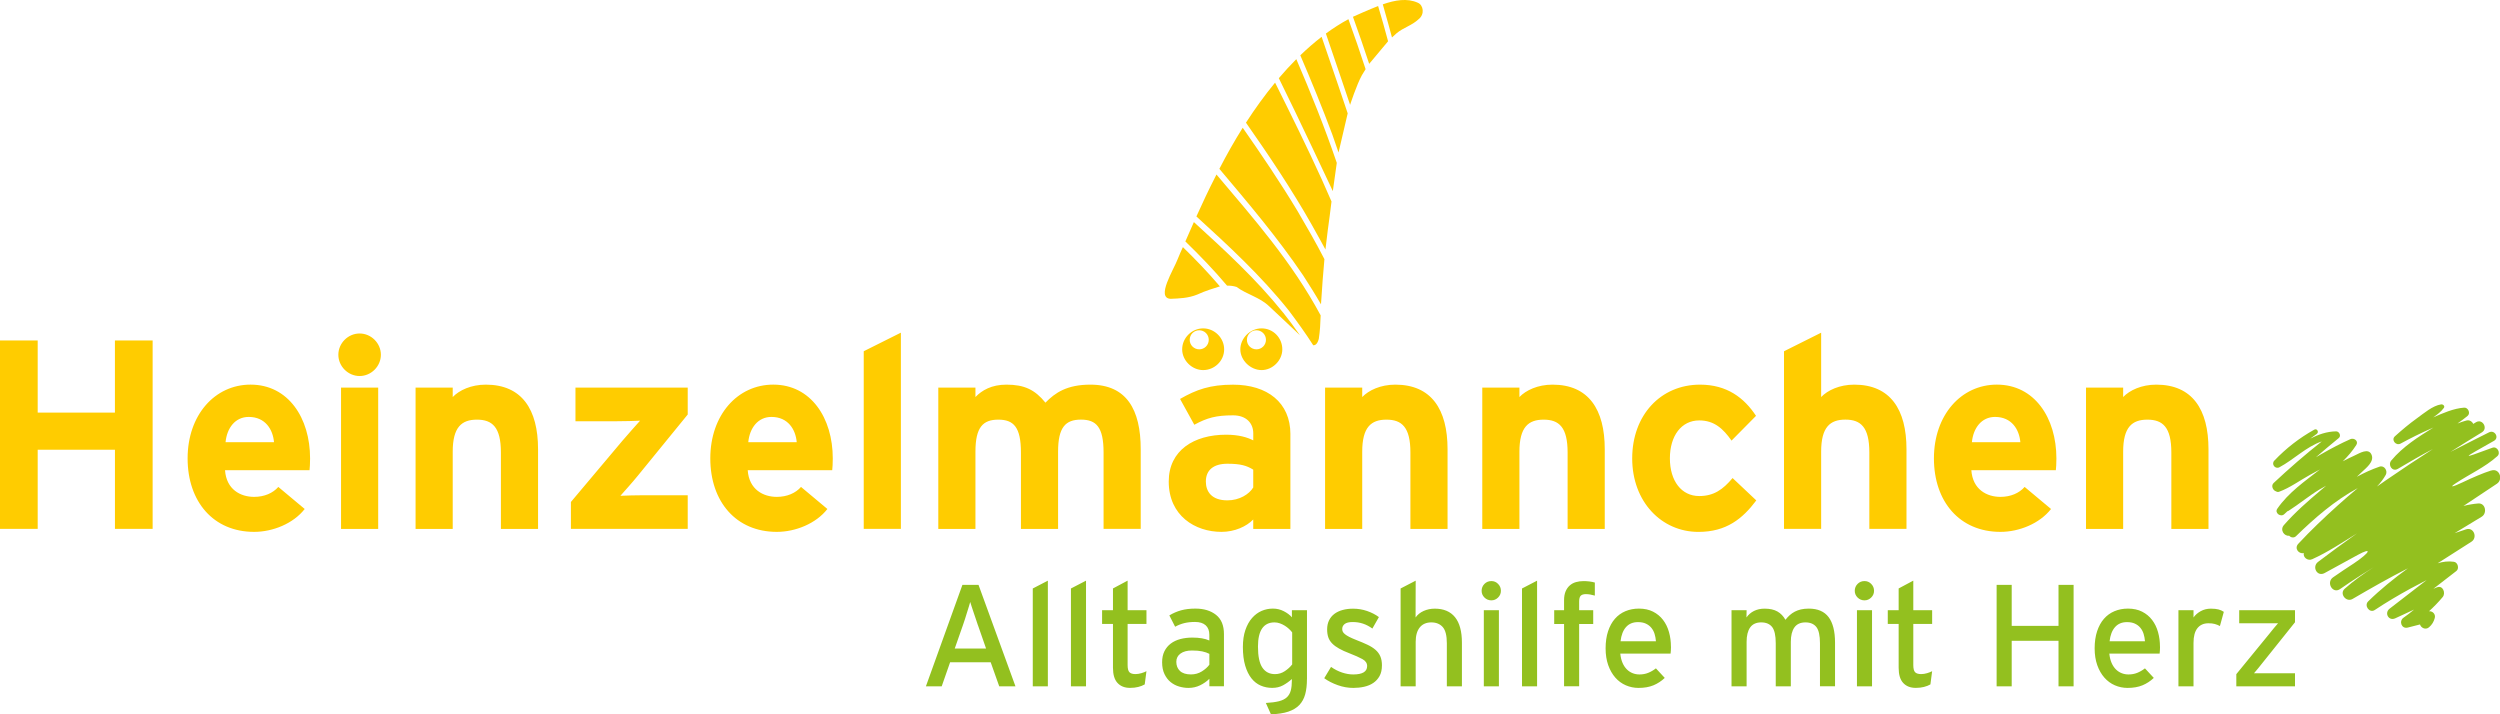 <?xml version="1.0" encoding="UTF-8"?>
<svg xmlns="http://www.w3.org/2000/svg" viewBox="0 0 910 260">
  <path d="M473.17,122.05s0,0,0,0c0,0,0,0,0,0,0,0,0,0,0,0ZM444.05,104.25c-4.28-5.05-8.82-9.75-13.48-14.3-.63,1.45-1.34,2.88-1.89,4.36-1.42,3.8-8.03,14.16-2.6,14.46,3.21-.13,6.49-.23,9.77-1.57,2.92-1.37,6.24-2.33,8.2-2.96ZM467.03,113.77c-9.91-12.32-21.18-22.64-32.46-32.93-1.04,2.34-2.08,4.69-3.1,7.04,5.24,5.09,10.36,10.37,15.17,16.09,0,0,0,0,0,0,1.17-.02,2.32.12,3.46.47,3.79,2.8,8.46,3.73,11.95,7.12,3.74,3.46,7.42,7,11.14,10.49-1.97-2.85-4.02-5.61-6.14-8.28ZM486.59,59.29c-4.42-13-9.46-25.48-14.73-37.76-2.18,2.19-4.3,4.51-6.37,6.93,6.74,13.53,19.66,41.11,19.66,41.11l1.44-10.29ZM490.56,41.26s-6.26-18.62-9.49-27.86c-2.66,2.06-5.25,4.31-7.76,6.73,4.06,9.44,7.99,19,11.64,28.8.76,2.19,1.53,4.38,2.28,6.58l3.33-14.25ZM497.08,25.18c-1.98-6.15-4.09-12.2-6.26-18.2-2.8,1.53-5.54,3.27-8.2,5.23,2.98,8.63,8.82,25.96,8.82,25.96,0,0,2.33-7.25,4.3-10.81.43-.74.88-1.47,1.34-2.18,0,0,0,0,0,0ZM483.32,83.73c.49-3.46.92-6.92,1.35-10.39-.11-.28-2.37-5.45-3.41-7.74-5.47-12.06-11.3-23.8-17.13-35.52-3.75,4.55-7.29,9.45-10.6,14.57,8.34,11.93,16.52,24.05,23.9,37.08,1.73,2.97,5.03,9.1,5.03,9.1l.86-7.11ZM482.09,94.33c-3.08-5.98-6.41-11.74-9.75-17.45-6.33-10.51-13.1-20.51-19.99-30.38-3.04,4.84-5.87,9.86-8.5,14.96,10.51,12.48,21.08,24.88,30.49,38.78,2.22,3.45,4.43,6.93,6.5,10.55l.61-8.85.64-7.62ZM516.11,1.01c-3.89-1.78-8.31-.98-12.77.57,1.18,3.97,3.34,12.06,3.34,12.06,0,0,1.11-1.04,1.67-1.53,2.56-2.13,5.49-2.77,7.99-5.09,2.39-1.84,1.73-5.2-.22-6ZM505.26,15.02c-1.15-4.32-2.36-8.58-3.63-12.82-2.6.99-8.66,3.66-9.16,3.91,2.03,5.66,4.02,11.36,5.91,17.13l6.88-8.22ZM442.8,63.52c-.12.24-.25.48-.37.73-2.44,4.77-4.73,9.63-6.94,14.54,11.73,10.71,23.44,21.46,33.7,34.33,3.04,4.07,6.04,8.19,8.83,12.56.82.04,1.54-.55,2.02-2.33.45-2.87.59-5.71.68-8.55-10.49-19.53-24.41-35.26-37.92-51.27ZM55.55,123.93h-13.72v26.26H13.72v-26.26H0v68.58h13.72v-28.81h28.12v28.81h13.72v-68.58ZM91.22,140c-13.03,0-22.93,11.07-22.93,26.85s9.41,26.75,24.2,26.75c6.86,0,14.3-3.04,18.42-8.33l-9.6-8.03c-1.96,2.25-5.09,3.62-8.82,3.62-4.9,0-10.09-2.65-10.58-9.7h30.76c.1-.98.2-2.35.2-4.31,0-14.7-7.94-26.85-21.65-26.85ZM82.1,160.97c.49-5.19,3.53-9.21,8.43-9.21,6.07,0,8.82,4.6,9.21,9.21h-17.64ZM130.9,121.39c-4.21,0-7.74,3.53-7.74,7.74s3.53,7.74,7.74,7.74,7.74-3.53,7.74-7.74-3.53-7.74-7.74-7.74ZM137.66,141.08h-13.52v51.44h13.52v-51.44ZM195.85,163.52c0-14.5-5.88-23.51-19.01-23.51-5.39,0-9.7,2.06-12.05,4.51v-3.43h-13.52v51.44h13.52v-28.12c0-8.92,3.23-11.66,8.82-11.66s8.72,2.74,8.72,11.95v27.82h13.52v-29ZM250.33,180.27h-16.07c-2.55,0-6.56.1-8.43.2,1.37-1.57,4.31-4.8,6.37-7.35l18.13-22.24v-9.8h-40.86v12.25h15.09c2.55,0,6.56-.1,8.43-.2-1.37,1.57-4.41,4.9-6.47,7.35l-18.71,22.24v9.8h42.52v-12.25ZM281.48,140c-13.03,0-22.93,11.07-22.93,26.85s9.41,26.75,24.2,26.75c6.86,0,14.3-3.04,18.42-8.33l-9.6-8.03c-1.96,2.25-5.09,3.62-8.82,3.62-4.9,0-10.09-2.65-10.58-9.7h30.76c.1-.98.2-2.35.2-4.31,0-14.7-7.94-26.85-21.65-26.85ZM272.37,160.97c.49-5.19,3.53-9.21,8.43-9.21,6.07,0,8.82,4.6,9.21,9.21h-17.64ZM327.92,121.09l-13.52,6.76v64.66h13.52v-71.42ZM415.22,163.52c0-14.5-5.19-23.51-18.32-23.51-8.52,0-12.83,2.94-16.36,6.56-3.82-4.7-7.64-6.56-14.21-6.56-5.39,0-8.92,2.06-11.27,4.51v-3.43h-13.52v51.44h13.52v-28.12c0-8.92,2.74-11.66,8.33-11.66s8.23,2.74,8.23,11.95v27.82h13.52v-28.12c0-8.92,2.74-11.66,8.33-11.66s8.23,2.74,8.23,11.95v27.82h13.52v-29ZM526.91,163.52c0-14.5-5.88-23.51-19.01-23.51-5.39,0-9.7,2.06-12.05,4.51v-3.43h-13.52v51.44h13.52v-28.12c0-8.92,3.23-11.66,8.82-11.66s8.72,2.74,8.72,11.95v27.82h13.52v-29ZM584.13,163.52c0-14.5-5.88-23.51-19.01-23.51-5.39,0-9.7,2.06-12.05,4.51v-3.43h-13.52v51.44h13.52v-28.12c0-8.92,3.23-11.66,8.82-11.66s8.72,2.74,8.72,11.95v27.82h13.52v-29ZM630.67,174c-3.53,4.21-6.86,6.56-12.15,6.56-6.47,0-10.68-5.49-10.68-13.72s4.21-13.81,10.68-13.81c5.49,0,8.72,3.04,11.76,7.35l8.91-9.01c-4.31-6.56-10.58-11.36-20.38-11.36-14.3,0-24.69,11.07-24.69,26.85s10.68,26.75,24.1,26.75c10.19,0,16.07-4.8,21.07-11.46l-8.62-8.13ZM693.96,163.52c0-14.5-5.88-23.51-19.01-23.51-5.39,0-9.7,2.06-12.05,4.51v-23.42l-13.52,6.76v64.66h13.52v-28.12c0-8.92,3.23-11.66,8.82-11.66s8.72,2.74,8.72,11.95v27.82h13.52v-29ZM726.88,140c-13.03,0-22.93,11.07-22.93,26.85s9.4,26.75,24.2,26.75c6.86,0,14.3-3.04,18.42-8.33l-9.6-8.03c-1.96,2.25-5.09,3.62-8.82,3.62-4.9,0-10.09-2.65-10.58-9.7h30.76c.1-.98.2-2.35.2-4.31,0-14.7-7.94-26.85-21.65-26.85ZM717.77,160.97c.49-5.19,3.53-9.21,8.43-9.21,6.07,0,8.82,4.6,9.21,9.21h-17.64ZM803.89,163.52c0-14.5-5.88-23.51-19.01-23.51-5.39,0-9.7,2.06-12.05,4.51v-3.43h-13.52v51.44h13.52v-28.12c0-8.92,3.23-11.66,8.82-11.66s8.72,2.74,8.72,11.95v27.82h13.52v-29ZM469.7,158.03v34.49h-13.52v-3.43c-2.45,2.55-6.76,4.51-11.56,4.51-9.6,0-19.2-5.88-19.2-18.32,0-11.37,9.21-17.05,20.87-17.05,4.7,0,7.74.98,9.9,2.06v-2.55c0-3.62-2.45-6.56-7.35-6.56-6.17,0-9.41.88-14.11,3.43l-5.19-9.4c5.98-3.43,10.97-5.19,19.3-5.19,12.44,0,20.87,6.47,20.87,18.03ZM456.18,170.96c-2.35-1.47-4.6-2.16-9.41-2.16-5.09,0-7.84,2.35-7.84,6.47,0,3.62,2.06,6.86,7.84,6.86,4.41,0,7.94-2.25,9.41-4.7v-6.47ZM430.31,127.17c0-4.21,3.53-7.64,7.64-7.64s7.64,3.43,7.64,7.64-3.53,7.54-7.64,7.54-7.64-3.53-7.64-7.54ZM433.05,123.69c0,1.92,1.55,3.47,3.47,3.47s3.47-1.55,3.47-3.47-1.55-3.47-3.47-3.47-3.47,1.55-3.47,3.47ZM466.76,127.17c0,4.02-3.53,7.54-7.54,7.54s-7.74-3.53-7.74-7.54,3.53-7.64,7.74-7.64,7.54,3.43,7.54,7.64ZM460.81,123.69c0-1.92-1.55-3.47-3.47-3.47s-3.47,1.55-3.47,3.47,1.55,3.47,3.47,3.47,3.47-1.55,3.47-3.47Z" fill="#fc0"/>
  <path d="M363.72,249.82l-3.11-8.76h-14.77l-3.06,8.76h-5.75l13.29-36.93h5.86l13.45,36.93h-5.91ZM355.96,227.58c-.21-.67-.46-1.4-.74-2.21-.28-.81-.55-1.61-.82-2.42-.26-.81-.51-1.55-.74-2.23-.23-.68-.4-1.22-.5-1.6-.11.39-.26.92-.47,1.6s-.44,1.42-.69,2.21-.5,1.6-.76,2.45c-.26.84-.52,1.6-.76,2.26l-2.95,8.42h11.4l-2.95-8.47ZM375.93,249.82v-35.61l5.49-2.85v38.46h-5.49ZM389.82,249.82v-35.61l5.49-2.85v38.46h-5.49ZM416.67,249.13c-.67.39-1.45.69-2.35.92-.9.23-1.89.34-2.98.34-1.94,0-3.46-.6-4.56-1.79-1.11-1.19-1.66-3.04-1.66-5.53v-15.95h-3.96v-5.01h3.96v-7.91l5.33-2.85v10.76h6.86v5.01h-6.86v14.95c0,1.29.22,2.17.66,2.62.44.45,1.17.68,2.19.68.7,0,1.42-.11,2.16-.33.74-.22,1.35-.46,1.85-.73l-.63,4.8ZM440.21,249.82v-2.74c-.95.95-2.08,1.74-3.38,2.37-1.3.63-2.71.95-4.22.95-1.13,0-2.26-.17-3.4-.5-1.14-.33-2.17-.87-3.09-1.61-.92-.74-1.66-1.71-2.24-2.9-.58-1.2-.87-2.64-.87-4.33,0-1.55.28-2.88.84-4.01.56-1.12,1.34-2.06,2.32-2.8.98-.74,2.15-1.28,3.48-1.64,1.34-.35,2.8-.53,4.38-.53,2.53,0,4.59.35,6.17,1.06v-2.06c0-1.51-.45-2.67-1.34-3.48-.9-.81-2.19-1.21-3.88-1.21-1.44,0-2.73.14-3.88.42-1.14.28-2.26.72-3.35,1.32l-2.11-4.12c1.34-.81,2.76-1.43,4.27-1.85,1.51-.42,3.25-.63,5.22-.63,3.09,0,5.6.76,7.52,2.29,1.92,1.53,2.87,3.86,2.87,6.99v18.99h-5.33ZM440.21,238c-.74-.39-1.61-.68-2.61-.9-1-.21-2.24-.32-3.72-.32-1.76,0-3.15.37-4.17,1.11-1.02.74-1.53,1.74-1.53,3.01,0,1.37.44,2.48,1.32,3.32.88.84,2.22,1.27,4.01,1.27,1.48,0,2.8-.37,3.98-1.11,1.18-.74,2.08-1.55,2.72-2.43v-3.96ZM475.73,247.18c0,2.11-.21,3.95-.63,5.51s-1.14,2.88-2.14,3.93c-1.01,1.06-2.35,1.86-4.05,2.43-1.69.56-3.79.88-6.29.95l-1.85-4.12c1.93-.11,3.52-.32,4.76-.63,1.25-.32,2.21-.8,2.9-1.45.68-.65,1.16-1.48,1.42-2.48.26-1,.39-2.22.39-3.67v-.48c-1.02.92-2.1,1.68-3.24,2.3-1.14.62-2.45.92-3.93.92s-2.87-.28-4.17-.84c-1.3-.56-2.43-1.44-3.38-2.64-.95-1.2-1.71-2.73-2.27-4.62s-.84-4.14-.84-6.78c0-2.36.3-4.41.9-6.17.6-1.76,1.41-3.22,2.43-4.38,1.02-1.16,2.18-2.02,3.48-2.59,1.3-.56,2.67-.84,4.12-.84s2.73.32,3.96.95c1.23.63,2.22,1.37,2.95,2.22v-2.58h5.49v25.06ZM470.35,230.19c-.32-.42-.7-.84-1.16-1.27s-.96-.81-1.52-1.16-1.16-.64-1.81-.87c-.65-.23-1.31-.34-1.97-.34-1.96,0-3.45.73-4.47,2.19-1.01,1.46-1.52,3.67-1.52,6.62,0,3.52.53,6.07,1.6,7.65,1.07,1.58,2.6,2.37,4.6,2.37,1.3,0,2.49-.36,3.57-1.08,1.09-.72,1.98-1.54,2.68-2.45v-11.66ZM503.02,242.22c0,1.55-.29,2.84-.87,3.88s-1.35,1.87-2.3,2.51-2.05,1.09-3.3,1.37c-1.25.28-2.56.42-3.93.42-1.9,0-3.79-.33-5.67-1-1.88-.67-3.53-1.51-4.93-2.53l2.48-4.12c1.3.92,2.65,1.6,4.04,2.06,1.39.46,2.73.69,4.04.69,3.38,0,5.06-1.02,5.06-3.06,0-1.05-.57-1.9-1.72-2.53s-2.72-1.34-4.72-2.11c-1.48-.56-2.73-1.13-3.77-1.72-1.04-.58-1.88-1.2-2.53-1.87-.65-.67-1.12-1.41-1.4-2.24-.28-.83-.42-1.79-.42-2.88,0-1.23.23-2.32.69-3.27.46-.95,1.11-1.74,1.95-2.37.84-.63,1.85-1.11,3.01-1.42,1.16-.32,2.43-.47,3.8-.47,1.76,0,3.46.28,5.09.84s3.07,1.3,4.3,2.22l-2.37,4.17c-1.13-.81-2.27-1.41-3.43-1.79-1.16-.39-2.41-.58-3.75-.58s-2.3.24-2.9.71c-.6.47-.9,1.08-.9,1.82,0,.35.07.68.21.98.14.3.4.61.79.92.39.32.9.64,1.56.98.65.33,1.5.71,2.56,1.13,1.55.6,2.9,1.17,4.06,1.72,1.16.55,2.14,1.16,2.93,1.85.79.69,1.38,1.49,1.77,2.4.39.91.58,2.02.58,3.32ZM526.65,249.82v-15.67c0-2.81-.5-4.78-1.5-5.91-1-1.12-2.39-1.69-4.17-1.69s-3.22.62-4.2,1.85c-.98,1.23-1.47,2.97-1.47,5.22v16.2h-5.49v-35.61l5.49-2.85-.04,13.4c.71-1.02,1.68-1.81,2.93-2.37s2.6-.84,4.05-.84c3.24,0,5.7,1.04,7.38,3.11,1.67,2.07,2.51,5.17,2.51,9.28v15.88h-5.49ZM546.33,215.05c0,.95-.34,1.77-1.03,2.45s-1.5,1.03-2.45,1.03-1.82-.34-2.51-1.03-1.03-1.5-1.03-2.45.34-1.82,1.03-2.51,1.52-1.03,2.51-1.03,1.77.34,2.45,1.03,1.03,1.52,1.03,2.51ZM540.11,249.82v-27.7h5.49v27.7h-5.49ZM554.01,249.82v-35.61l5.49-2.85v38.46h-5.49ZM577.34,216.26c-.91,0-1.57.19-1.95.58-.39.39-.58,1.09-.58,2.11v3.17h5.12v5.01h-5.12v22.68h-5.49v-22.68h-3.59v-5.01h3.59v-3.64c0-1.27.19-2.34.56-3.22.37-.88.88-1.6,1.52-2.16.64-.56,1.38-.97,2.24-1.21s1.77-.37,2.76-.37c.7,0,1.41.04,2.14.13s1.38.22,1.98.4v4.75c-1.2-.35-2.25-.53-3.17-.53ZM608.24,235.42c0,.49-.02.96-.05,1.4-.04.44-.07.8-.1,1.08h-18.31c.14,1.34.42,2.48.84,3.43s.95,1.73,1.58,2.35c.63.62,1.34,1.07,2.11,1.37s1.58.45,2.43.45c1.16,0,2.22-.19,3.19-.58s1.91-.93,2.82-1.64l3.22,3.48c-1.23,1.16-2.6,2.06-4.12,2.69s-3.32.95-5.43.95c-1.62,0-3.16-.32-4.62-.95s-2.74-1.57-3.82-2.8-1.95-2.74-2.59-4.54c-.63-1.79-.95-3.83-.95-6.12s.3-4.43.9-6.23c.6-1.79,1.42-3.3,2.48-4.51,1.05-1.21,2.33-2.14,3.82-2.77,1.49-.63,3.14-.95,4.93-.95,1.97,0,3.68.37,5.14,1.11,1.46.74,2.67,1.74,3.64,3.01s1.69,2.74,2.16,4.43c.48,1.69.71,3.47.71,5.33ZM602.76,233.41c-.07-.95-.24-1.85-.5-2.69-.26-.84-.66-1.58-1.19-2.22s-1.19-1.13-1.98-1.5c-.79-.37-1.75-.55-2.88-.55-1.83,0-3.28.61-4.35,1.82-1.07,1.21-1.73,2.93-1.98,5.14h12.87ZM662.47,249.82v-15.67c0-2.81-.44-4.78-1.31-5.91-.88-1.12-2.21-1.69-3.99-1.69s-3.16.62-4.02,1.85c-.86,1.23-1.29,2.97-1.29,5.22v16.2h-5.49v-15.67c0-2.81-.44-4.78-1.31-5.91-.88-1.12-2.21-1.69-3.99-1.69s-3.16.62-4.02,1.85c-.86,1.23-1.29,2.97-1.29,5.22v16.2h-5.49v-27.7h5.49l-.05,2.64c.7-1.02,1.62-1.81,2.74-2.37,1.13-.56,2.41-.84,3.85-.84,1.9,0,3.46.34,4.67,1.03,1.21.69,2.19,1.7,2.93,3.03.49-.63,1.01-1.2,1.56-1.69.55-.49,1.15-.91,1.83-1.27.67-.35,1.42-.62,2.25-.82.83-.19,1.79-.29,2.88-.29,3.24,0,5.64,1.04,7.2,3.11,1.55,2.07,2.33,5.17,2.33,9.28v15.88h-5.49ZM682.15,215.05c0,.95-.34,1.77-1.03,2.45s-1.5,1.03-2.45,1.03-1.82-.34-2.51-1.03-1.03-1.5-1.03-2.45.34-1.82,1.03-2.51,1.52-1.03,2.51-1.03,1.77.34,2.45,1.03,1.03,1.52,1.03,2.51ZM675.93,249.82v-27.7h5.49v27.7h-5.49ZM702.66,249.13c-.67.39-1.45.69-2.35.92s-1.89.34-2.98.34c-1.93,0-3.46-.6-4.56-1.79-1.11-1.19-1.66-3.04-1.66-5.53v-15.95h-3.96v-5.01h3.96v-7.91l5.33-2.85v10.76h6.86v5.01h-6.86v14.95c0,1.29.22,2.17.66,2.62.44.45,1.17.68,2.19.68.7,0,1.43-.11,2.16-.33.74-.22,1.35-.46,1.85-.73l-.63,4.8ZM749.3,249.82v-16.57h-17.04v16.57h-5.49v-36.93h5.49v14.93h17.04v-14.93h5.49v36.93h-5.49ZM786.25,235.42c0,.49-.02.96-.05,1.4-.04.44-.07.8-.1,1.08h-18.31c.14,1.34.42,2.48.84,3.43s.95,1.73,1.58,2.35c.63.62,1.34,1.07,2.11,1.37s1.58.45,2.43.45c1.16,0,2.22-.19,3.19-.58s1.91-.93,2.82-1.64l3.22,3.48c-1.23,1.16-2.6,2.06-4.12,2.69s-3.32.95-5.43.95c-1.62,0-3.16-.32-4.62-.95s-2.74-1.57-3.82-2.8-1.95-2.74-2.59-4.54c-.63-1.79-.95-3.83-.95-6.12s.3-4.43.9-6.23c.6-1.79,1.42-3.3,2.48-4.51,1.05-1.21,2.33-2.14,3.82-2.77,1.49-.63,3.14-.95,4.93-.95,1.97,0,3.68.37,5.14,1.11,1.46.74,2.67,1.74,3.64,3.01s1.69,2.74,2.16,4.43c.48,1.69.71,3.47.71,5.33ZM780.77,233.41c-.07-.95-.24-1.85-.5-2.69-.26-.84-.66-1.58-1.19-2.22s-1.19-1.13-1.98-1.5c-.79-.37-1.75-.55-2.88-.55-1.83,0-3.28.61-4.35,1.82-1.07,1.21-1.73,2.93-1.98,5.14h12.87ZM808.04,227.87c-.6-.32-1.21-.56-1.85-.74-.63-.18-1.41-.26-2.32-.26-1.72,0-3.06.6-4.01,1.79s-1.42,2.97-1.42,5.33v15.83h-5.49v-27.7h5.49v2.64c.63-.91,1.5-1.68,2.61-2.29,1.11-.62,2.35-.92,3.72-.92,1.12,0,2.05.1,2.77.29.72.19,1.36.48,1.93.87l-1.42,5.17ZM814.02,249.82v-4.43l11.87-14.51c.56-.7,1.16-1.44,1.79-2.22.63-.77,1.14-1.37,1.53-1.79h-14.14v-4.75h20.31v4.38l-11.61,14.51c-.56.7-1.16,1.45-1.79,2.24-.63.79-1.14,1.4-1.53,1.82h14.93v4.75h-21.37Z" fill="#93c01f"/>
  <path d="M906.78,171.26c-3.03.95-6.68,2.55-10.38,4.3-3.68,1.74-5.06,2.04-2.51.35,5.04-3.35,10.61-5.79,15.15-9.87,1.33-1.19-.06-3.7-1.79-3.07-12.04,4.42-11.17,4.15.57-2.51,2.02-1.15.24-4.13-1.81-3.09-4.7,2.37-9.41,4.73-14.08,7.14,3.81-2.41,7.64-4.8,11.49-7.15,2.33-1.42.21-5.09-2.15-3.67-.34.2-.67.41-1.01.61-.42-.88-1.36-1.54-2.5-1.23-1.09.29-2.17.66-3.24,1.09,1.26-.89,2.49-1.8,3.68-2.77,1.16-.95.22-3.11-1.24-3.01-3.84.27-7.71,2-11.29,3.55,1.48-1.01,2.91-2.1,3.89-3.45.5-.69-.33-1.39-.99-1.29-3.11.48-6.29,3.26-8.8,5.06-2.81,2.01-5.46,4.24-8.03,6.56-1.47,1.33.4,3.56,2.06,2.66,3.52-1.91,7.09-3.71,10.76-5.32.39-.17.79-.35,1.19-.53-5.54,3.45-11.06,6.9-15.32,11.99-1.36,1.62.34,4.25,2.36,3.06,4.22-2.49,8.44-4.97,12.79-7.23-5.74,3.69-11.43,7.47-17.05,11.34-1.11.76-2.21,1.54-3.31,2.31,1.24-1.31,2.34-2.71,3.2-4.26.8-1.45-.55-3.57-2.28-2.97-2.92,1.01-5.65,2.27-8.26,3.7.6-.56,1.2-1.13,1.79-1.7,1.52-1.48,4.59-3.74,3.61-6.25-1.08-2.8-4.51-.58-6.24.21-1.44.66-2.86,1.36-4.27,2.08,1.83-1.78,3.51-3.72,4.92-5.93.92-1.44-.83-2.7-2.13-2.13-3.59,1.59-7.04,3.42-10.43,5.36-.73.39-1.45.81-2.15,1.25,2.74-2.38,5.52-4.71,8.34-7.01.98-.8.15-2.45-1-2.43-3.38.06-6.46,1.14-9.38,2.65.77-.59,1.55-1.17,2.35-1.72.93-.65.12-2.12-.9-1.55-5.45,3.05-10.22,6.75-14.54,11.28-1.21,1.27.32,3.23,1.86,2.41,5.23-2.79,9.78-7.5,15.41-9.4-6.06,4.79-11.89,9.85-17.52,15.13-1.07,1.01-.24,2.76.92,3.06.29.2.66.28,1.09.12,3.96-1.45,7.56-4.14,11.25-6.16,1.2-.65,2.39-1.31,3.59-1.95-5.56,4.35-11.44,8.39-15.52,14.29-1.08,1.56,1.26,3.22,2.56,1.97.36-.35.73-.69,1.1-1.03.15-.03.3-.09.45-.18,3.86-2.46,7.35-5.4,11.29-7.78.75-.45,1.55-.89,2.38-1.34-.6.5-1.21,1.01-1.8,1.51-4.72,3.99-9.52,8.16-13.59,12.83-1.53,1.75.15,4.11,1.94,3.85.59.67,1.7.93,2.48.17,6.68-6.52,14.13-13,22.49-17.51-2.48,2.07-4.92,4.18-7.32,6.34-4.95,4.45-9.8,9.06-14.33,13.93-1.58,1.69.2,3.84,2.01,3.39-.37,1.51,1.39,2.98,3.05,2.23,5.67-2.56,11.03-6.12,16.32-9.41-4.79,3.37-9.51,6.83-14.18,10.38-2.35,1.79-.36,5.56,2.38,4.07,4-2.19,8.01-4.38,12.01-6.57,5.48-2.99,4.62-.98-1.29,3-2.58,1.67-5.14,3.38-7.66,5.14-2.59,1.82-.16,6.1,2.51,4.29,1.15-.78,2.3-1.56,3.44-2.34,2.92-1.95,5.88-3.84,8.88-5.67-3.72,2.39-7.32,4.94-10.6,7.88-2.02,1.81.58,5.04,2.86,3.71,6.66-3.88,13.33-7.7,20.16-11.16-5.08,3.7-9.97,7.64-14.46,12.04-1.58,1.55.5,4.41,2.41,3.13,4.22-2.81,8.58-5.38,13.03-7.81,1.93-1.05,3.87-2.07,5.83-3.07-4.48,3.47-8.95,6.94-13.45,10.39-2.05,1.57-.36,4.64,2.05,3.51,2.27-1.07,4.55-2.13,6.84-3.17-1.23,1.04-2.5,2.03-3.83,2.95-1.79,1.24-.74,4.18,1.52,3.6l4.47-1.14c.33,1.21,2,2.12,3.28,1.03,1.1-.94,1.73-2.01,2.1-3.4.36-1.36-.79-2.57-2.11-2.42,1.76-1.61,3.43-3.32,4.98-5.17,1.21-1.43.11-4.42-2.07-3.55-.44.17-.87.35-1.31.53,2.79-2.16,5.59-4.31,8.37-6.48,1.13-.88.54-3.15-.89-3.35-2.05-.3-4.02-.04-5.92.54,4.09-2.65,8.21-5.23,12.3-7.85,2.28-1.46.87-5.38-1.91-4.52-1.41.44-2.81.91-4.2,1.4,3.29-1.98,6.59-3.97,9.86-5.99,2.04-1.26,1.38-5.03-1.3-4.81-1.82.15-3.6.46-5.36.91,4.05-2.7,8.11-5.4,12.17-8.09,2.38-1.58.95-5.75-2.03-4.81Z" fill="#93c01f"/>
</svg>